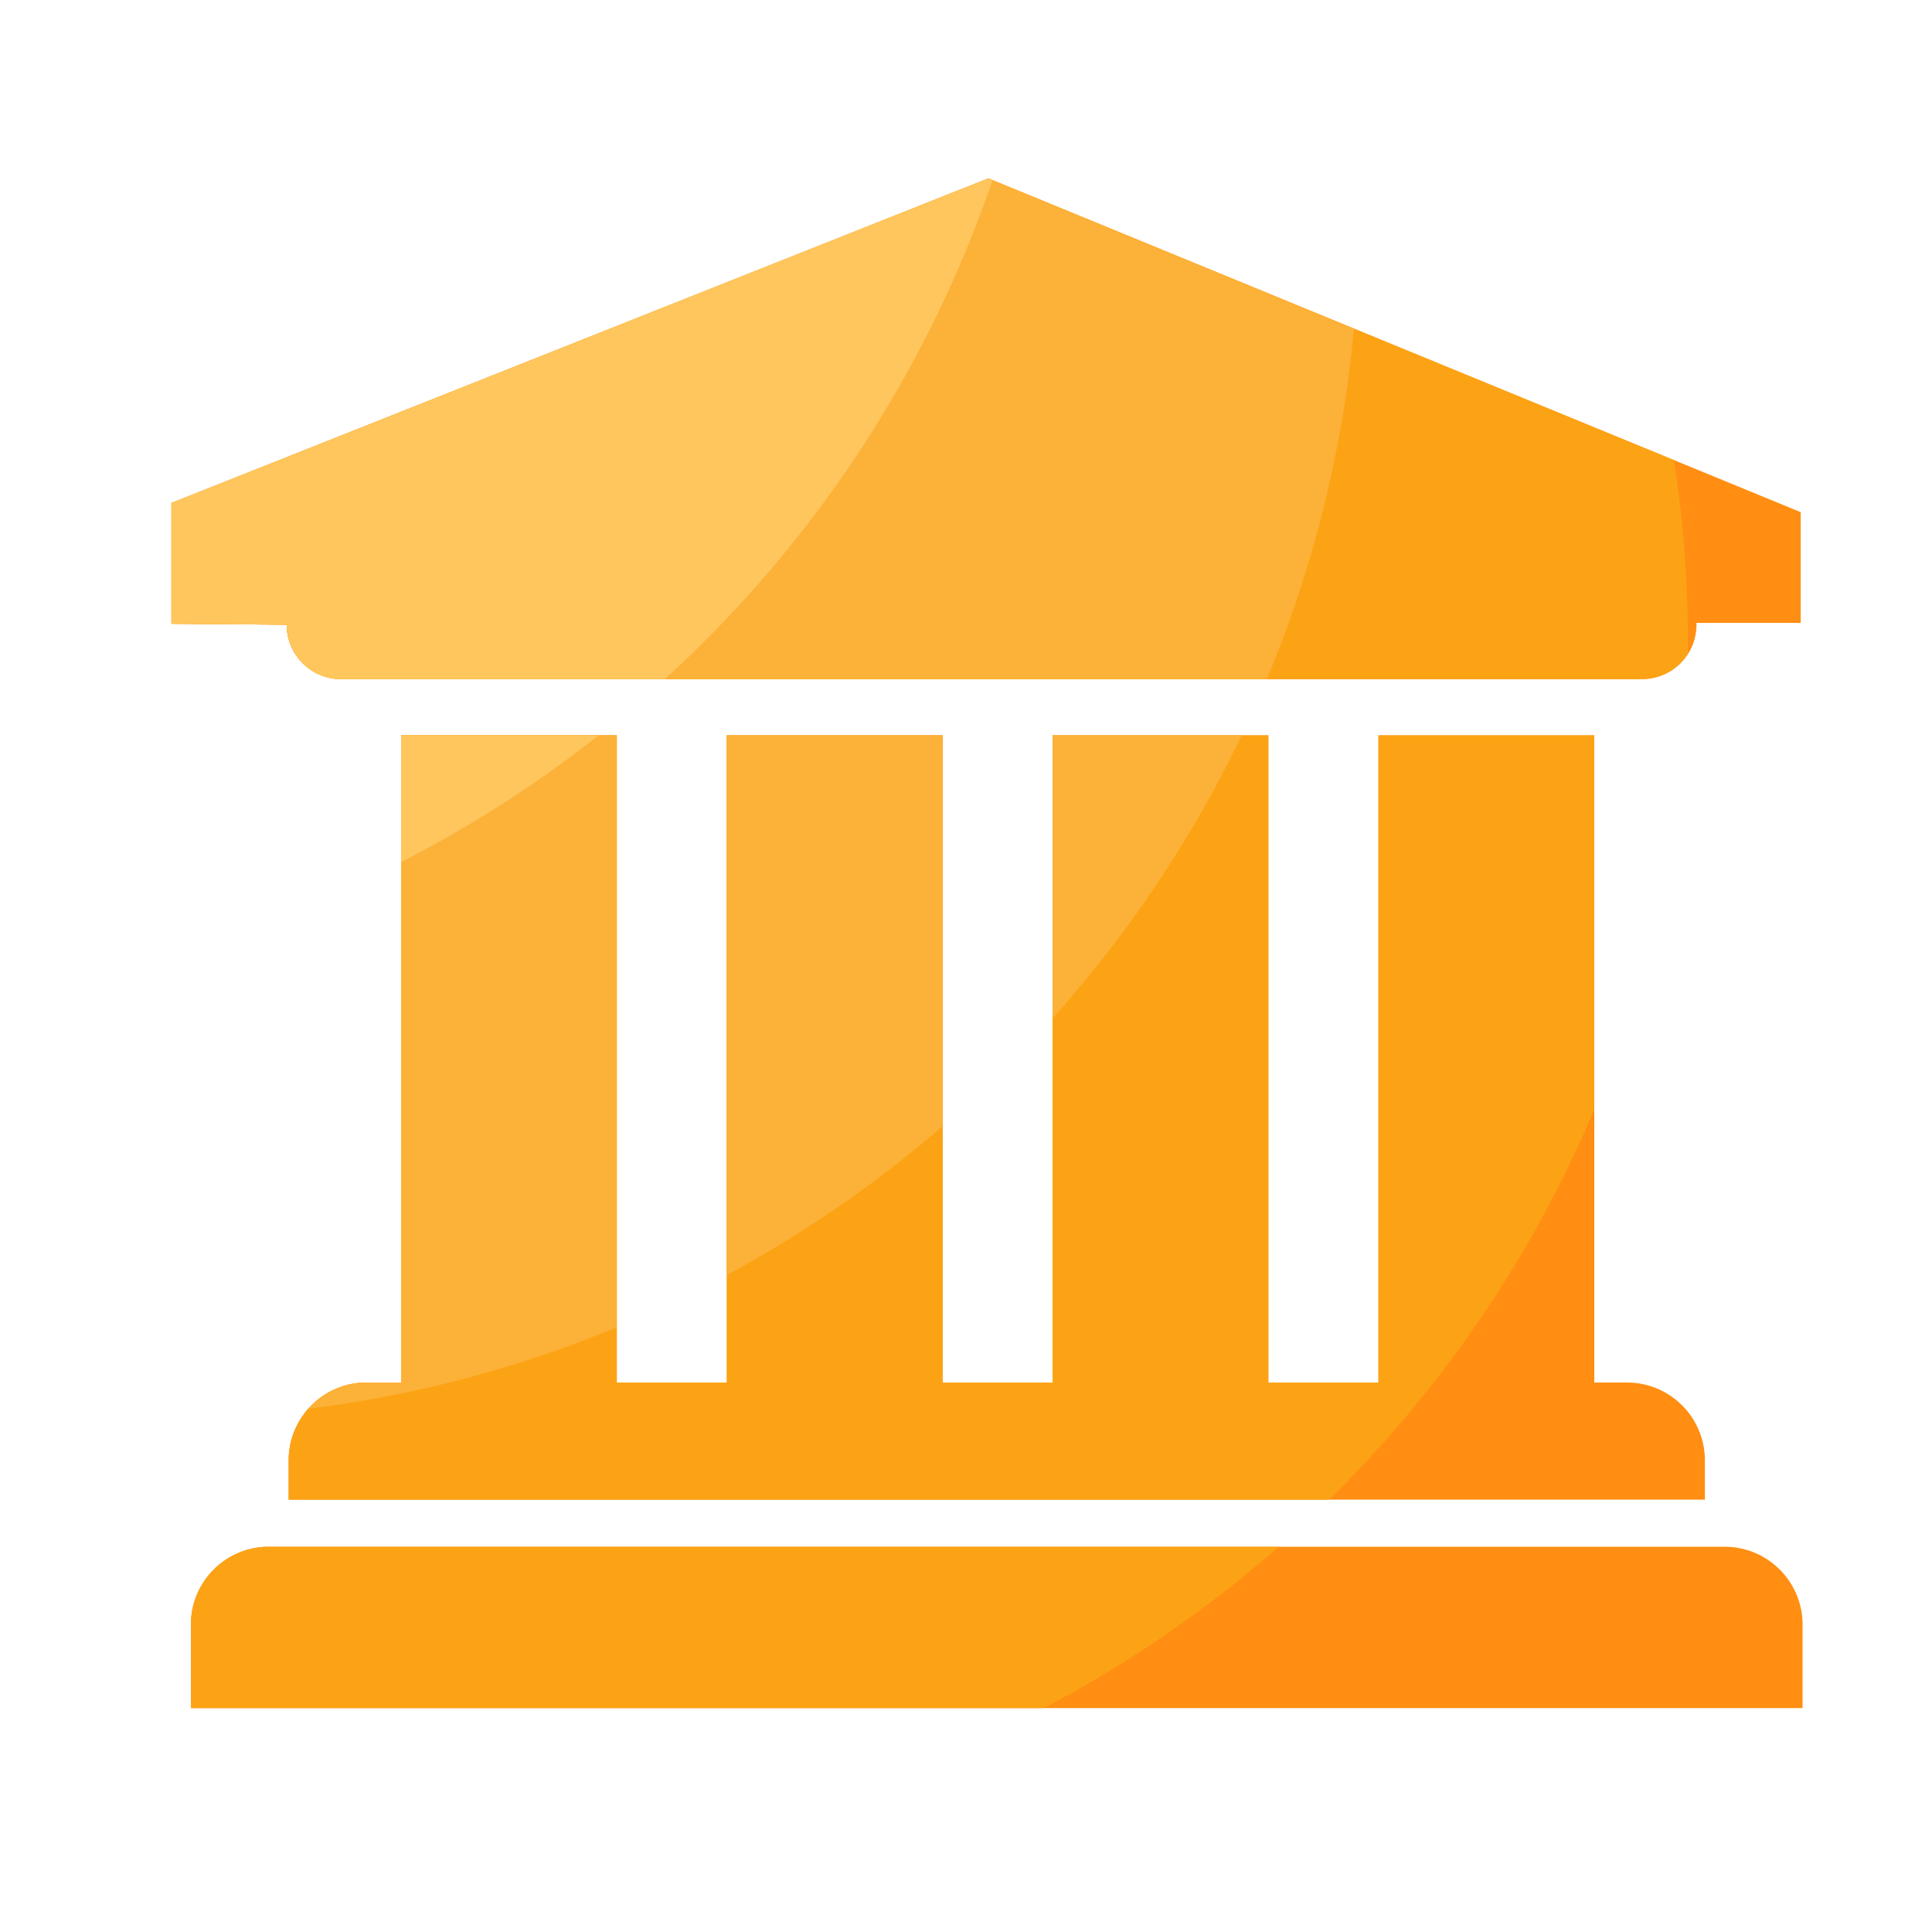 <?xml version="1.0" standalone="no"?><!DOCTYPE svg PUBLIC "-//W3C//DTD SVG 1.1//EN" "http://www.w3.org/Graphics/SVG/1.1/DTD/svg11.dtd"><svg t="1670463236069" class="icon" viewBox="0 0 1024 1024" version="1.1" xmlns="http://www.w3.org/2000/svg" p-id="6432" width="64" height="64" xmlns:xlink="http://www.w3.org/1999/xlink"><path d="M180.787 359.936h689.562a28.826 28.826 0 0 0 28.826-28.826v-0.973h55.245V271.462l-430.541-176.896-432.998 172.032v64l61.082 0.512a28.826 28.826 0 0 0 28.826 28.826zM212.582 389.734v343.04h-18.33c-22.784 0-41.267 18.483-41.267 41.267v20.787h750.643v-20.787c0-22.784-18.483-41.267-41.267-41.267h-17.357v-343.04H730.624v343.04h-58.368v-343.04h-114.381v343.04H499.61v-343.04H385.229v343.04H326.912v-343.04H212.582zM914.125 819.814H142.438c-22.784 0-41.267 18.483-41.267 41.267v44.237H955.392v-44.237c0-22.784-18.483-41.267-41.267-41.267z" fill="#FF8E12" p-id="6433"></path><path d="M90.88 266.598v64l61.082 0.512a28.826 28.826 0 0 0 28.826 28.826h689.562a28.723 28.723 0 0 0 24.218-13.312c0-1.894 0.051-3.789 0.051-5.683 0-32.973-2.509-65.382-7.322-97.024l-363.469-149.35-432.947 172.032zM844.954 588.083V389.734h-114.381v343.04H672.256v-343.04h-114.381v343.04H499.61v-343.04H385.229v343.04H326.912v-343.04H212.582v343.04h-18.33c-22.784 0-41.267 18.483-41.267 41.267v20.787H704.512c59.494-58.522 107.52-128.666 140.442-206.746zM677.734 819.814H142.438c-22.784 0-41.267 18.483-41.267 41.267v44.237h452.096c44.902-23.552 86.63-52.326 124.467-85.504z" fill="#FCA315" p-id="6434"></path><path d="M717.619 174.182l-193.741-79.616-432.998 172.032v64l61.082 0.512a28.826 28.826 0 0 0 28.826 28.826h490.65c24.269-58.061 40.141-120.474 46.182-185.754zM385.229 675.789c41.011-22.118 79.36-48.589 114.33-78.848V389.734H385.229v286.054zM557.926 539.648c40.09-44.749 73.933-95.13 100.198-149.914h-100.198v149.914zM326.912 703.488V389.734H212.582v343.04h-18.33c-12.288 0-23.296 5.427-30.874 13.926 57.19-7.117 112.077-21.914 163.533-43.213z" fill="#FCB138" p-id="6435"></path><path d="M523.878 94.566l-432.998 172.032v64l61.082 0.512a28.826 28.826 0 0 0 28.826 28.826h171.622c78.234-71.424 138.598-162.048 173.619-264.448l-2.15-0.922zM317.286 389.734H212.582v67.174c37.171-18.995 72.192-41.523 104.704-67.174z" fill="#FFC65E" p-id="6436"></path></svg>
